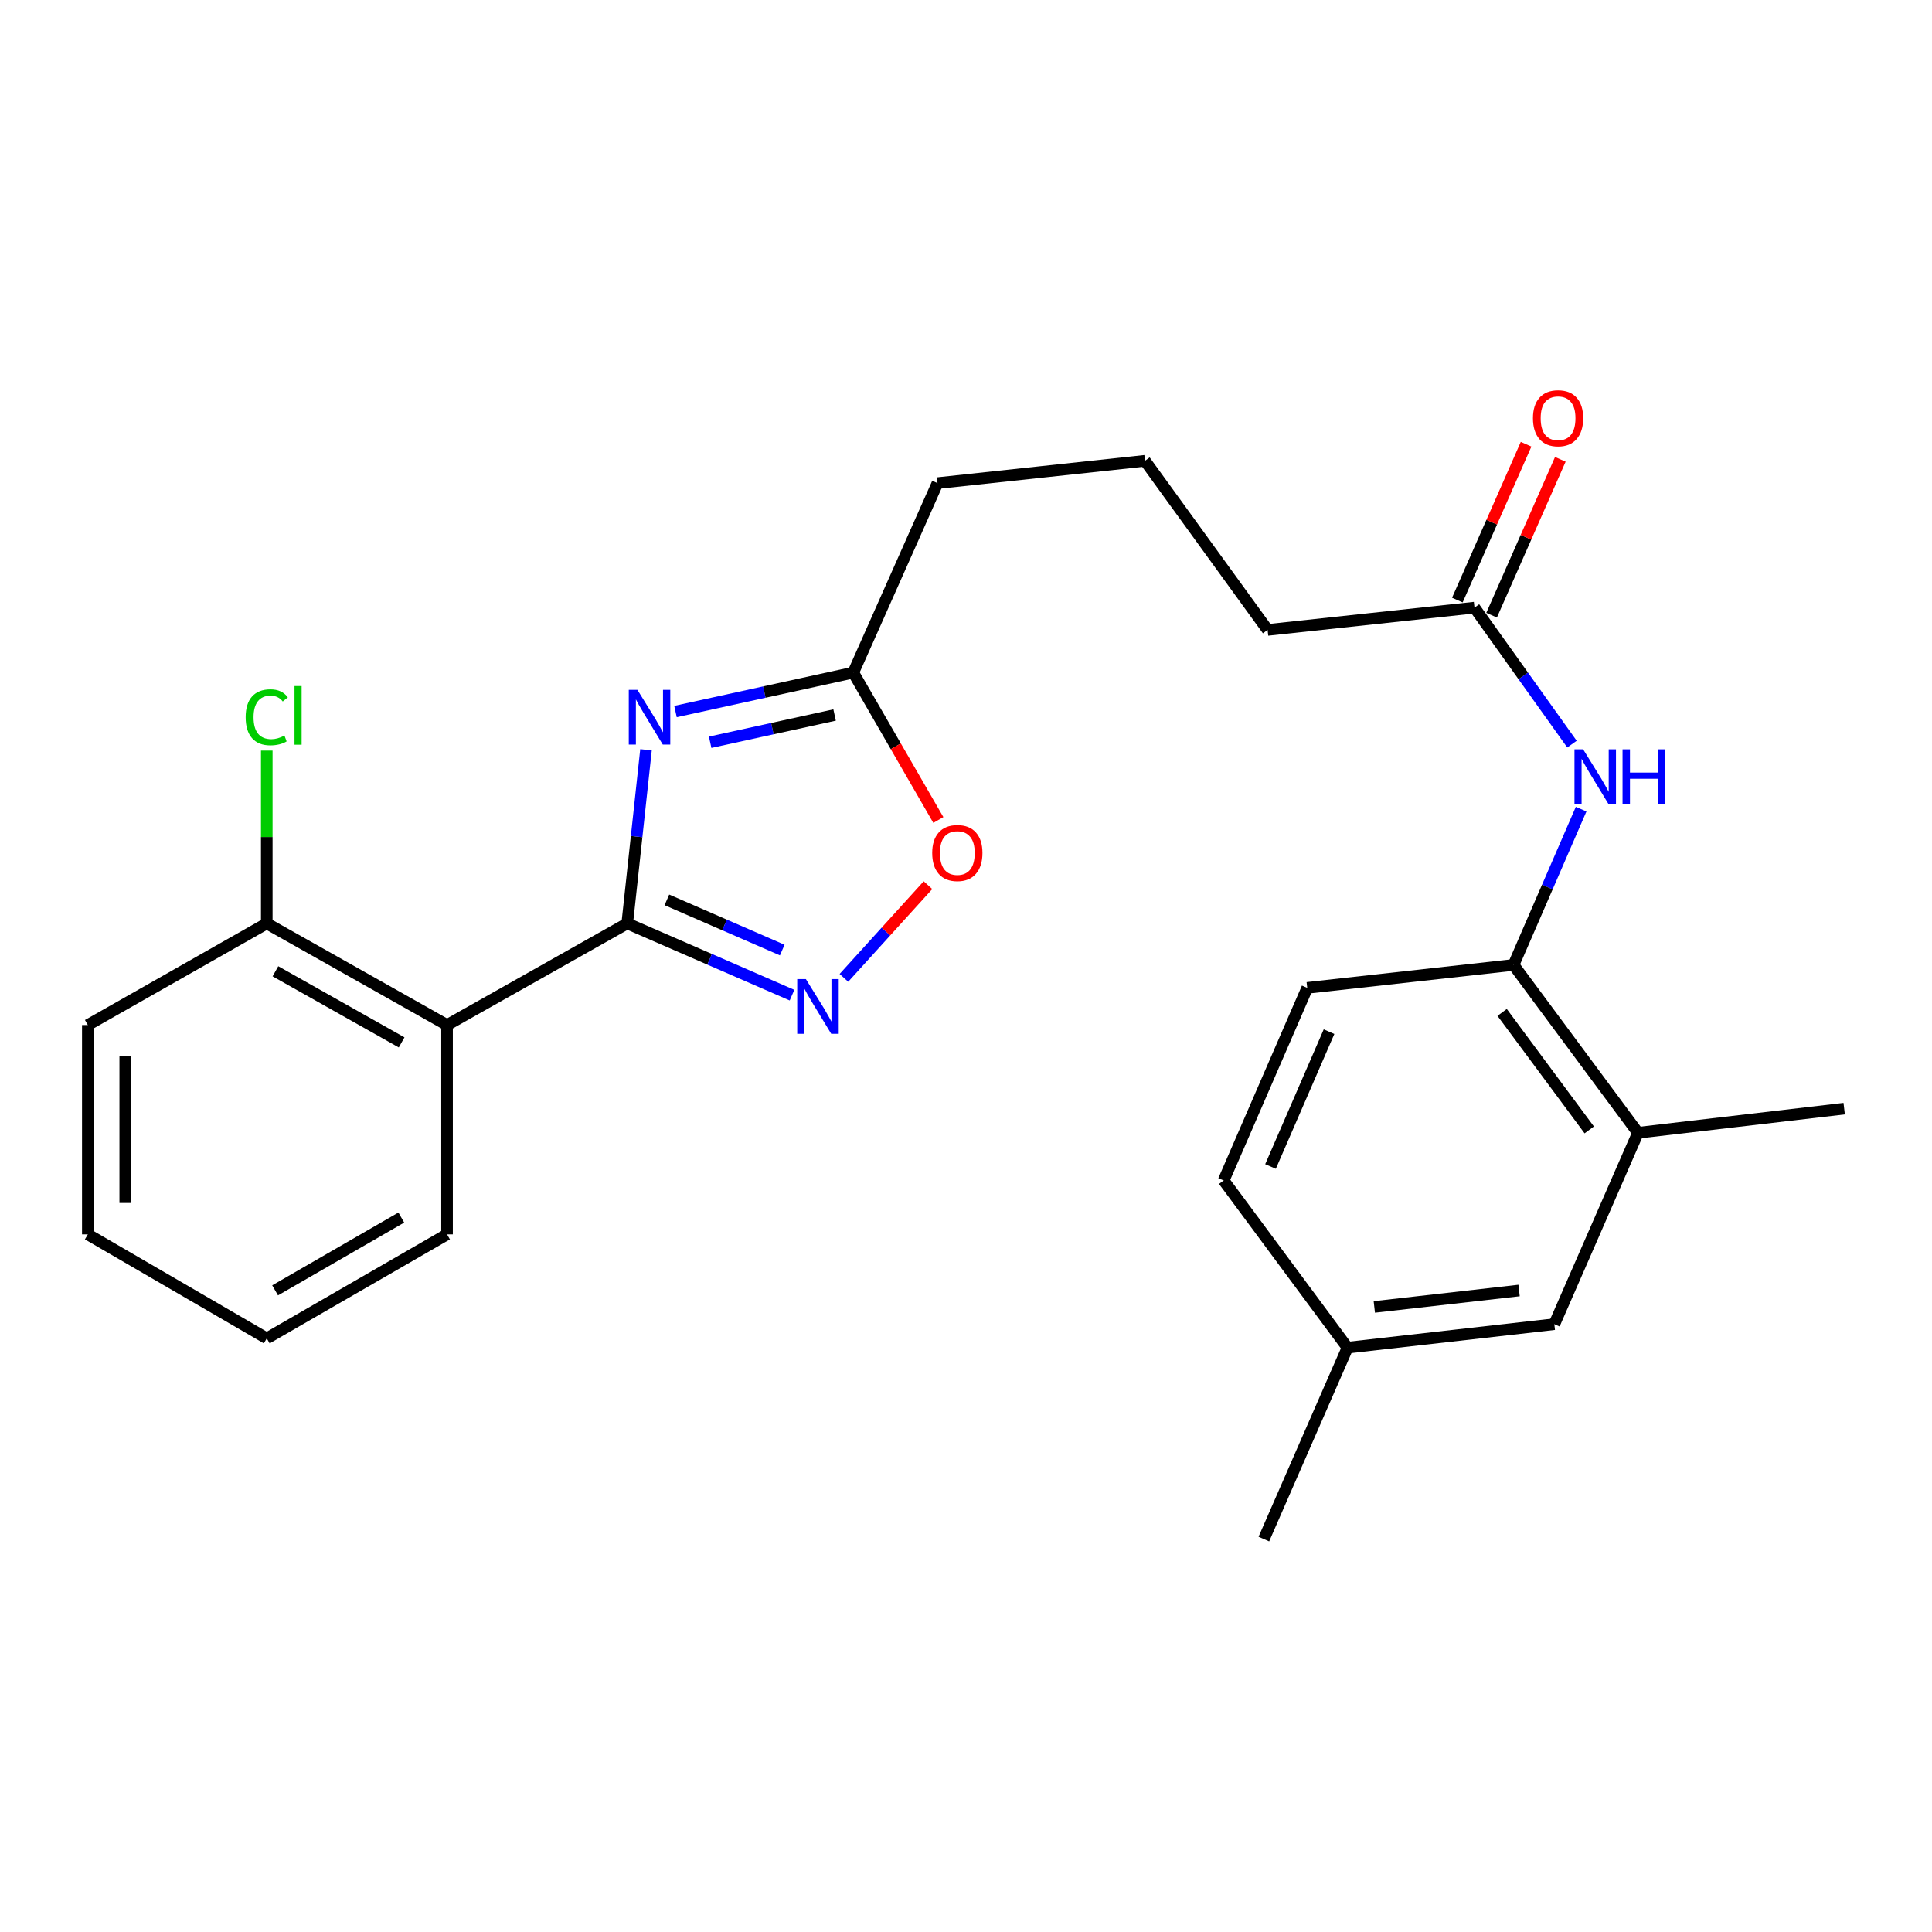<?xml version='1.0' encoding='iso-8859-1'?>
<svg version='1.1' baseProfile='full'
              xmlns='http://www.w3.org/2000/svg'
                      xmlns:rdkit='http://www.rdkit.org/xml'
                      xmlns:xlink='http://www.w3.org/1999/xlink'
                  xml:space='preserve'
width='1000px' height='1000px' viewBox='0 0 1000 1000'>
<!-- END OF HEADER -->
<rect style='opacity:1.0;fill:#FFFFFF;stroke:none' width='1000' height='1000' x='0' y='0'> </rect>
<path class='bond-0' d='M 324.657,477.967 L 329.515,433.023' style='fill:none;fill-rule:evenodd;stroke:#000000;stroke-width:6px;stroke-linecap:butt;stroke-linejoin:miter;stroke-opacity:1' />
<path class='bond-0' d='M 329.515,433.023 L 334.373,388.078' style='fill:none;fill-rule:evenodd;stroke:#0000FF;stroke-width:6px;stroke-linecap:butt;stroke-linejoin:miter;stroke-opacity:1' />
<path class='bond-1' d='M 324.657,477.967 L 367.303,496.526' style='fill:none;fill-rule:evenodd;stroke:#000000;stroke-width:6px;stroke-linecap:butt;stroke-linejoin:miter;stroke-opacity:1' />
<path class='bond-1' d='M 367.303,496.526 L 409.95,515.086' style='fill:none;fill-rule:evenodd;stroke:#0000FF;stroke-width:6px;stroke-linecap:butt;stroke-linejoin:miter;stroke-opacity:1' />
<path class='bond-1' d='M 345.181,465.771 L 375.034,478.763' style='fill:none;fill-rule:evenodd;stroke:#000000;stroke-width:6px;stroke-linecap:butt;stroke-linejoin:miter;stroke-opacity:1' />
<path class='bond-1' d='M 375.034,478.763 L 404.886,491.754' style='fill:none;fill-rule:evenodd;stroke:#0000FF;stroke-width:6px;stroke-linecap:butt;stroke-linejoin:miter;stroke-opacity:1' />
<path class='bond-2' d='M 324.657,477.967 L 231.388,530.553' style='fill:none;fill-rule:evenodd;stroke:#000000;stroke-width:6px;stroke-linecap:butt;stroke-linejoin:miter;stroke-opacity:1' />
<path class='bond-3' d='M 349.633,368.291 L 395.639,358.215' style='fill:none;fill-rule:evenodd;stroke:#0000FF;stroke-width:6px;stroke-linecap:butt;stroke-linejoin:miter;stroke-opacity:1' />
<path class='bond-3' d='M 395.639,358.215 L 441.645,348.138' style='fill:none;fill-rule:evenodd;stroke:#000000;stroke-width:6px;stroke-linecap:butt;stroke-linejoin:miter;stroke-opacity:1' />
<path class='bond-3' d='M 367.58,384.192 L 399.784,377.139' style='fill:none;fill-rule:evenodd;stroke:#0000FF;stroke-width:6px;stroke-linecap:butt;stroke-linejoin:miter;stroke-opacity:1' />
<path class='bond-3' d='M 399.784,377.139 L 431.988,370.085' style='fill:none;fill-rule:evenodd;stroke:#000000;stroke-width:6px;stroke-linecap:butt;stroke-linejoin:miter;stroke-opacity:1' />
<path class='bond-4' d='M 436.805,506.137 L 458.566,482.155' style='fill:none;fill-rule:evenodd;stroke:#0000FF;stroke-width:6px;stroke-linecap:butt;stroke-linejoin:miter;stroke-opacity:1' />
<path class='bond-4' d='M 458.566,482.155 L 480.328,458.172' style='fill:none;fill-rule:evenodd;stroke:#FF0000;stroke-width:6px;stroke-linecap:butt;stroke-linejoin:miter;stroke-opacity:1' />
<path class='bond-9' d='M 231.388,530.553 L 138.077,477.967' style='fill:none;fill-rule:evenodd;stroke:#000000;stroke-width:6px;stroke-linecap:butt;stroke-linejoin:miter;stroke-opacity:1' />
<path class='bond-9' d='M 207.881,539.542 L 142.563,502.732' style='fill:none;fill-rule:evenodd;stroke:#000000;stroke-width:6px;stroke-linecap:butt;stroke-linejoin:miter;stroke-opacity:1' />
<path class='bond-16' d='M 231.388,530.553 L 231.388,638.91' style='fill:none;fill-rule:evenodd;stroke:#000000;stroke-width:6px;stroke-linecap:butt;stroke-linejoin:miter;stroke-opacity:1' />
<path class='bond-17' d='M 441.645,348.138 L 485.255,250.07' style='fill:none;fill-rule:evenodd;stroke:#000000;stroke-width:6px;stroke-linecap:butt;stroke-linejoin:miter;stroke-opacity:1' />
<path class='bond-25' d='M 441.645,348.138 L 463.667,386.282' style='fill:none;fill-rule:evenodd;stroke:#000000;stroke-width:6px;stroke-linecap:butt;stroke-linejoin:miter;stroke-opacity:1' />
<path class='bond-25' d='M 463.667,386.282 L 485.689,424.425' style='fill:none;fill-rule:evenodd;stroke:#FF0000;stroke-width:6px;stroke-linecap:butt;stroke-linejoin:miter;stroke-opacity:1' />
<path class='bond-5' d='M 813.651,385.157 L 788.419,349.831' style='fill:none;fill-rule:evenodd;stroke:#0000FF;stroke-width:6px;stroke-linecap:butt;stroke-linejoin:miter;stroke-opacity:1' />
<path class='bond-5' d='M 788.419,349.831 L 763.187,314.505' style='fill:none;fill-rule:evenodd;stroke:#000000;stroke-width:6px;stroke-linecap:butt;stroke-linejoin:miter;stroke-opacity:1' />
<path class='bond-6' d='M 818.388,418.82 L 800.894,459.135' style='fill:none;fill-rule:evenodd;stroke:#0000FF;stroke-width:6px;stroke-linecap:butt;stroke-linejoin:miter;stroke-opacity:1' />
<path class='bond-6' d='M 800.894,459.135 L 783.399,499.449' style='fill:none;fill-rule:evenodd;stroke:#000000;stroke-width:6px;stroke-linecap:butt;stroke-linejoin:miter;stroke-opacity:1' />
<path class='bond-8' d='M 783.399,499.449 L 847.813,586.324' style='fill:none;fill-rule:evenodd;stroke:#000000;stroke-width:6px;stroke-linecap:butt;stroke-linejoin:miter;stroke-opacity:1' />
<path class='bond-8' d='M 777.5,524.018 L 822.59,584.831' style='fill:none;fill-rule:evenodd;stroke:#000000;stroke-width:6px;stroke-linecap:butt;stroke-linejoin:miter;stroke-opacity:1' />
<path class='bond-12' d='M 783.399,499.449 L 676.624,511.32' style='fill:none;fill-rule:evenodd;stroke:#000000;stroke-width:6px;stroke-linecap:butt;stroke-linejoin:miter;stroke-opacity:1' />
<path class='bond-7' d='M 763.187,314.505 L 656.111,326.043' style='fill:none;fill-rule:evenodd;stroke:#000000;stroke-width:6px;stroke-linecap:butt;stroke-linejoin:miter;stroke-opacity:1' />
<path class='bond-11' d='M 772.05,318.414 L 789.837,278.084' style='fill:none;fill-rule:evenodd;stroke:#000000;stroke-width:6px;stroke-linecap:butt;stroke-linejoin:miter;stroke-opacity:1' />
<path class='bond-11' d='M 789.837,278.084 L 807.624,237.754' style='fill:none;fill-rule:evenodd;stroke:#FF0000;stroke-width:6px;stroke-linecap:butt;stroke-linejoin:miter;stroke-opacity:1' />
<path class='bond-11' d='M 754.325,310.597 L 772.112,270.266' style='fill:none;fill-rule:evenodd;stroke:#000000;stroke-width:6px;stroke-linecap:butt;stroke-linejoin:miter;stroke-opacity:1' />
<path class='bond-11' d='M 772.112,270.266 L 789.898,229.936' style='fill:none;fill-rule:evenodd;stroke:#FF0000;stroke-width:6px;stroke-linecap:butt;stroke-linejoin:miter;stroke-opacity:1' />
<path class='bond-10' d='M 847.813,586.324 L 804.516,685.393' style='fill:none;fill-rule:evenodd;stroke:#000000;stroke-width:6px;stroke-linecap:butt;stroke-linejoin:miter;stroke-opacity:1' />
<path class='bond-20' d='M 847.813,586.324 L 954.545,573.829' style='fill:none;fill-rule:evenodd;stroke:#000000;stroke-width:6px;stroke-linecap:butt;stroke-linejoin:miter;stroke-opacity:1' />
<path class='bond-14' d='M 138.077,477.967 L 138.077,433.238' style='fill:none;fill-rule:evenodd;stroke:#000000;stroke-width:6px;stroke-linecap:butt;stroke-linejoin:miter;stroke-opacity:1' />
<path class='bond-14' d='M 138.077,433.238 L 138.077,388.509' style='fill:none;fill-rule:evenodd;stroke:#00CC00;stroke-width:6px;stroke-linecap:butt;stroke-linejoin:miter;stroke-opacity:1' />
<path class='bond-21' d='M 138.077,477.967 L 45.455,530.553' style='fill:none;fill-rule:evenodd;stroke:#000000;stroke-width:6px;stroke-linecap:butt;stroke-linejoin:miter;stroke-opacity:1' />
<path class='bond-27' d='M 804.516,685.393 L 697.471,697.544' style='fill:none;fill-rule:evenodd;stroke:#000000;stroke-width:6px;stroke-linecap:butt;stroke-linejoin:miter;stroke-opacity:1' />
<path class='bond-27' d='M 786.274,667.967 L 711.343,676.473' style='fill:none;fill-rule:evenodd;stroke:#000000;stroke-width:6px;stroke-linecap:butt;stroke-linejoin:miter;stroke-opacity:1' />
<path class='bond-15' d='M 676.624,511.32 L 633.359,611.013' style='fill:none;fill-rule:evenodd;stroke:#000000;stroke-width:6px;stroke-linecap:butt;stroke-linejoin:miter;stroke-opacity:1' />
<path class='bond-15' d='M 687.906,533.986 L 657.62,603.772' style='fill:none;fill-rule:evenodd;stroke:#000000;stroke-width:6px;stroke-linecap:butt;stroke-linejoin:miter;stroke-opacity:1' />
<path class='bond-13' d='M 697.471,697.544 L 633.359,611.013' style='fill:none;fill-rule:evenodd;stroke:#000000;stroke-width:6px;stroke-linecap:butt;stroke-linejoin:miter;stroke-opacity:1' />
<path class='bond-22' d='M 697.471,697.544 L 654.174,796.614' style='fill:none;fill-rule:evenodd;stroke:#000000;stroke-width:6px;stroke-linecap:butt;stroke-linejoin:miter;stroke-opacity:1' />
<path class='bond-23' d='M 231.388,638.91 L 138.077,692.744' style='fill:none;fill-rule:evenodd;stroke:#000000;stroke-width:6px;stroke-linecap:butt;stroke-linejoin:miter;stroke-opacity:1' />
<path class='bond-23' d='M 207.711,630.205 L 142.393,667.889' style='fill:none;fill-rule:evenodd;stroke:#000000;stroke-width:6px;stroke-linecap:butt;stroke-linejoin:miter;stroke-opacity:1' />
<path class='bond-19' d='M 485.255,250.07 L 592.644,238.511' style='fill:none;fill-rule:evenodd;stroke:#000000;stroke-width:6px;stroke-linecap:butt;stroke-linejoin:miter;stroke-opacity:1' />
<path class='bond-18' d='M 656.111,326.043 L 592.644,238.511' style='fill:none;fill-rule:evenodd;stroke:#000000;stroke-width:6px;stroke-linecap:butt;stroke-linejoin:miter;stroke-opacity:1' />
<path class='bond-26' d='M 45.455,530.553 L 45.455,638.91' style='fill:none;fill-rule:evenodd;stroke:#000000;stroke-width:6px;stroke-linecap:butt;stroke-linejoin:miter;stroke-opacity:1' />
<path class='bond-26' d='M 64.827,546.806 L 64.827,622.656' style='fill:none;fill-rule:evenodd;stroke:#000000;stroke-width:6px;stroke-linecap:butt;stroke-linejoin:miter;stroke-opacity:1' />
<path class='bond-24' d='M 138.077,692.744 L 45.455,638.91' style='fill:none;fill-rule:evenodd;stroke:#000000;stroke-width:6px;stroke-linecap:butt;stroke-linejoin:miter;stroke-opacity:1' />
<path  class='atom-1' d='M 329.934 357.075
L 339.214 372.075
Q 340.134 373.555, 341.614 376.235
Q 343.094 378.915, 343.174 379.075
L 343.174 357.075
L 346.934 357.075
L 346.934 385.395
L 343.054 385.395
L 333.094 368.995
Q 331.934 367.075, 330.694 364.875
Q 329.494 362.675, 329.134 361.995
L 329.134 385.395
L 325.454 385.395
L 325.454 357.075
L 329.934 357.075
' fill='#0000FF'/>
<path  class='atom-2' d='M 417.121 506.771
L 426.401 521.771
Q 427.321 523.251, 428.801 525.931
Q 430.281 528.611, 430.361 528.771
L 430.361 506.771
L 434.121 506.771
L 434.121 535.091
L 430.241 535.091
L 420.281 518.691
Q 419.121 516.771, 417.881 514.571
Q 416.681 512.371, 416.321 511.691
L 416.321 535.091
L 412.641 535.091
L 412.641 506.771
L 417.121 506.771
' fill='#0000FF'/>
<path  class='atom-5' d='M 482.512 441.519
Q 482.512 434.719, 485.872 430.919
Q 489.232 427.119, 495.512 427.119
Q 501.792 427.119, 505.152 430.919
Q 508.512 434.719, 508.512 441.519
Q 508.512 448.399, 505.112 452.319
Q 501.712 456.199, 495.512 456.199
Q 489.272 456.199, 485.872 452.319
Q 482.512 448.439, 482.512 441.519
M 495.512 452.999
Q 499.832 452.999, 502.152 450.119
Q 504.512 447.199, 504.512 441.519
Q 504.512 435.959, 502.152 433.159
Q 499.832 430.319, 495.512 430.319
Q 491.192 430.319, 488.832 433.119
Q 486.512 435.919, 486.512 441.519
Q 486.512 447.239, 488.832 450.119
Q 491.192 452.999, 495.512 452.999
' fill='#FF0000'/>
<path  class='atom-6' d='M 819.425 387.845
L 828.705 402.845
Q 829.625 404.325, 831.105 407.005
Q 832.585 409.685, 832.665 409.845
L 832.665 387.845
L 836.425 387.845
L 836.425 416.165
L 832.545 416.165
L 822.585 399.765
Q 821.425 397.845, 820.185 395.645
Q 818.985 393.445, 818.625 392.765
L 818.625 416.165
L 814.945 416.165
L 814.945 387.845
L 819.425 387.845
' fill='#0000FF'/>
<path  class='atom-6' d='M 839.825 387.845
L 843.665 387.845
L 843.665 399.885
L 858.145 399.885
L 858.145 387.845
L 861.985 387.845
L 861.985 416.165
L 858.145 416.165
L 858.145 403.085
L 843.665 403.085
L 843.665 416.165
L 839.825 416.165
L 839.825 387.845
' fill='#0000FF'/>
<path  class='atom-12' d='M 793.453 216.485
Q 793.453 209.685, 796.813 205.885
Q 800.173 202.085, 806.453 202.085
Q 812.733 202.085, 816.093 205.885
Q 819.453 209.685, 819.453 216.485
Q 819.453 223.365, 816.053 227.285
Q 812.653 231.165, 806.453 231.165
Q 800.213 231.165, 796.813 227.285
Q 793.453 223.405, 793.453 216.485
M 806.453 227.965
Q 810.773 227.965, 813.093 225.085
Q 815.453 222.165, 815.453 216.485
Q 815.453 210.925, 813.093 208.125
Q 810.773 205.285, 806.453 205.285
Q 802.133 205.285, 799.773 208.085
Q 797.453 210.885, 797.453 216.485
Q 797.453 222.205, 799.773 225.085
Q 802.133 227.965, 806.453 227.965
' fill='#FF0000'/>
<path  class='atom-15' d='M 127.157 371.257
Q 127.157 364.217, 130.437 360.537
Q 133.757 356.817, 140.037 356.817
Q 145.877 356.817, 148.997 360.937
L 146.357 363.097
Q 144.077 360.097, 140.037 360.097
Q 135.757 360.097, 133.477 362.977
Q 131.237 365.817, 131.237 371.257
Q 131.237 376.857, 133.557 379.737
Q 135.917 382.617, 140.477 382.617
Q 143.597 382.617, 147.237 380.737
L 148.357 383.737
Q 146.877 384.697, 144.637 385.257
Q 142.397 385.817, 139.917 385.817
Q 133.757 385.817, 130.437 382.057
Q 127.157 378.297, 127.157 371.257
' fill='#00CC00'/>
<path  class='atom-15' d='M 152.437 355.097
L 156.117 355.097
L 156.117 385.457
L 152.437 385.457
L 152.437 355.097
' fill='#00CC00'/>
</svg>
